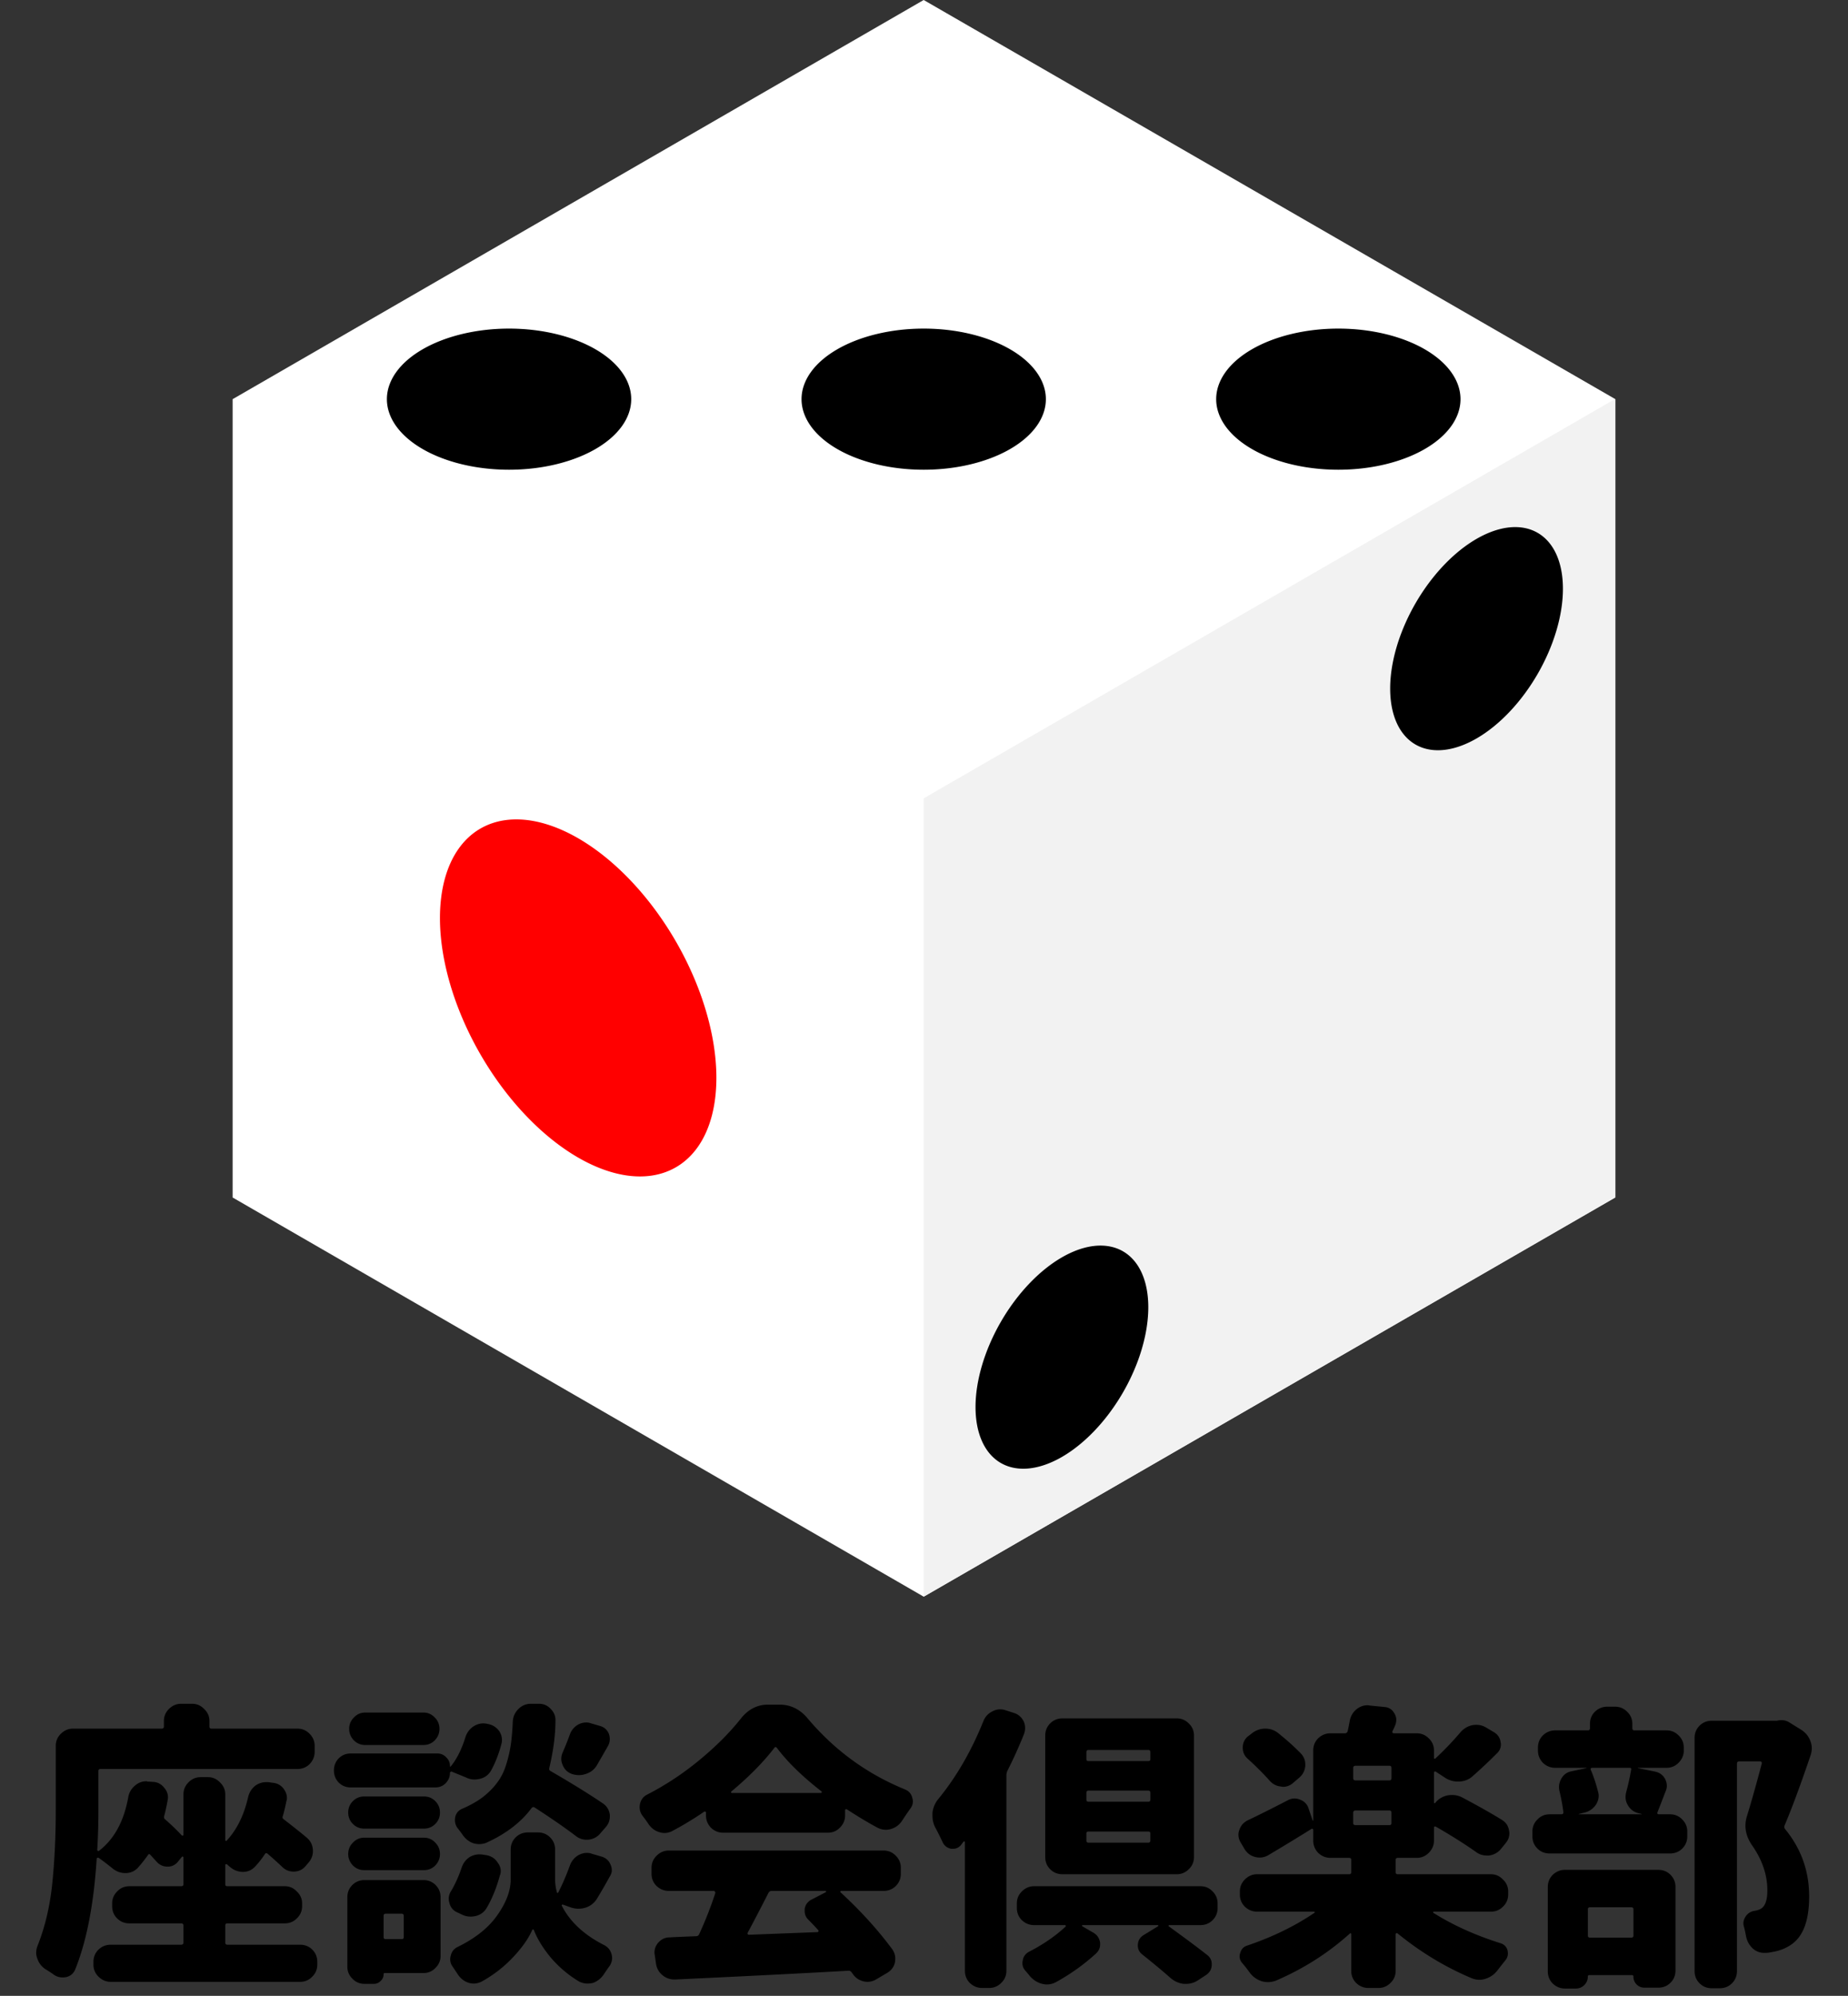 <?xml version="1.0" encoding="UTF-8"?>
<svg version="1.1" viewBox="0 0 296.43 320" xmlns="http://www.w3.org/2000/svg">
<rect x="0" y="0" width="296.43" height="320" fill="#333333" stroke="none"/>
<path d="m37.315 192v-128l110.85-64 110.95 64v128l-110.95 64z" fill="#FFFFFF" />
<path d="m148.17 128 110.85-64v128l-110.85 64z" fill="#F2F2F2" />
<path d="m81.656 52.686a19.596 11.314 0 0 0-13.857 3.314 19.596 11.314 0 0 0 0 16 19.596 11.314 0 0 0 27.713 0 19.596 11.314 0 0 0 0-16 19.596 11.314 0 0 0-13.855-3.314zm66.51 0a19.596 11.314 0 0 0-13.855 3.314 19.596 11.314 0 0 0 0 16 19.596 11.314 0 0 0 27.713 0 19.596 11.314 0 0 0 0-16 19.596 11.314 0 0 0-13.857-3.314zm66.512 0a19.596 11.314 0 0 0-13.857 3.314 19.596 11.314 0 0 0 0 16 19.596 11.314 0 0 0 27.713 0 19.596 11.314 0 0 0 0-16 19.596 11.314 0 0 0-13.854-3.314zm29.098 31.857a11.314 19.596 30 0 0-6.928 1.857 11.314 19.596 30 0 0-13.857 24 11.314 19.596 30 0 0 13.857 8 11.314 19.596 30 0 0 13.855-24 11.314 19.596 30 0 0-6.928-9.857zm-66.51 115.2a11.314 19.596 30 0 0-6.93 1.855 11.314 19.596 30 0 0-13.855 24 11.314 19.596 30 0 0 13.855 8 11.314 19.596 30 0 0 13.857-24 11.314 19.596 30 0 0-6.928-9.855zm-148.21 73.43c-0.75 0-1.406 0.281-1.969 0.844-0.531 0.531-0.797 1.172-0.797 1.922v0.891c0 0.219-0.125 0.328-0.375 0.328h-14.203c-0.75 0-1.406 0.281-1.969 0.844-0.531 0.531-0.797 1.172-0.797 1.922v10.219c0 4.25-0.188 8.203-0.562 11.859-0.375 3.625-1.156 6.938-2.344 9.938-0.156 0.375-0.234 0.75-0.234 1.125 0 0.344 0.062 0.672 0.188 0.984 0.25 0.719 0.688 1.281 1.312 1.688 0.469 0.281 0.922 0.578 1.359 0.891 0.406 0.281 0.859 0.422 1.359 0.422 0.188 0 0.375-0.016 0.562-0.047 0.688-0.156 1.172-0.547 1.453-1.172 1.844-4.531 3-10.469 3.469-17.812 0-0.062 0.031-0.109 0.094-0.141 0.094-0.031 0.172-0.031 0.234 0 0.656 0.469 1.375 1.016 2.156 1.641 0.625 0.531 1.328 0.797 2.109 0.797h0.047c0.75 0 1.391-0.266 1.922-0.797 0.562-0.625 1.109-1.312 1.641-2.062 0.125-0.219 0.266-0.234 0.422-0.047 0.344 0.375 0.672 0.734 0.984 1.078 0.469 0.531 1.062 0.797 1.781 0.797 0.688 0 1.25-0.281 1.688-0.844l0.609-0.75c0.031-0.031 0.078-0.031 0.141 0 0.062 0 0.094 0.031 0.094 0.094v4.312c0 0.219-0.125 0.328-0.375 0.328h-8.297c-0.781 0-1.438 0.281-1.969 0.844-0.531 0.531-0.797 1.172-0.797 1.922v0.422c0 0.781 0.266 1.438 0.797 1.969 0.531 0.531 1.188 0.797 1.969 0.797h8.297c0.25 0 0.375 0.125 0.375 0.375v2.672c0 0.25-0.125 0.375-0.375 0.375h-11.297c-0.75 0-1.406 0.266-1.969 0.797-0.531 0.531-0.797 1.188-0.797 1.969v0.422c0 0.75 0.266 1.391 0.797 1.922 0.562 0.562 1.219 0.844 1.969 0.844h30.375c0.781 0 1.438-0.281 1.969-0.844 0.531-0.531 0.797-1.172 0.797-1.922v-0.422c0-0.781-0.266-1.438-0.797-1.969s-1.188-0.797-1.969-0.797h-11.672c-0.219 0-0.328-0.125-0.328-0.375v-2.672c0-0.25 0.109-0.375 0.328-0.375h9.234c0.75 0 1.391-0.266 1.922-0.797 0.562-0.531 0.844-1.188 0.844-1.969v-0.422c0-0.75-0.281-1.391-0.844-1.922-0.531-0.562-1.172-0.844-1.922-0.844h-9.234c-0.219 0-0.328-0.109-0.328-0.328v-3.047c0-0.094 0.031-0.141 0.094-0.141 0.062-0.031 0.125-0.031 0.188 0 0.125 0.125 0.266 0.25 0.422 0.375 0.594 0.531 1.281 0.812 2.062 0.844h0.094c0.719 0 1.344-0.266 1.875-0.797 0.594-0.625 1.125-1.297 1.594-2.016 0.125-0.219 0.281-0.25 0.469-0.094 0.906 0.781 1.703 1.5 2.391 2.156 0.5 0.469 1.094 0.703 1.781 0.703h0.094c0.75-0.031 1.359-0.328 1.828-0.891l0.516-0.609c0.438-0.531 0.656-1.125 0.656-1.781 0-0.875-0.328-1.594-0.984-2.156-0.812-0.688-2.047-1.672-3.703-2.953-0.188-0.125-0.234-0.297-0.141-0.516 0.219-0.75 0.406-1.531 0.562-2.344 0.062-0.188 0.094-0.375 0.094-0.562 0-0.5-0.172-0.984-0.516-1.453-0.438-0.594-1.047-0.922-1.828-0.984l-0.656-0.094h-0.328c-0.625 0-1.203 0.188-1.734 0.562-0.594 0.469-0.984 1.094-1.172 1.875-0.656 2.875-1.797 5.188-3.422 6.938-0.031 0.062-0.078 0.078-0.141 0.047-0.062-0.031-0.094-0.078-0.094-0.141v-7.312c0-0.75-0.281-1.391-0.844-1.922-0.531-0.562-1.172-0.844-1.922-0.844h-1.172c-0.781 0-1.438 0.281-1.969 0.844-0.531 0.531-0.797 1.172-0.797 1.922v6.469c0 0.062-0.031 0.109-0.094 0.141-0.062 0-0.125-0.016-0.188-0.047-0.844-0.906-1.719-1.75-2.625-2.531-0.188-0.125-0.25-0.312-0.188-0.562 0.219-0.812 0.406-1.672 0.562-2.578 0.031-0.156 0.047-0.297 0.047-0.422 0-0.562-0.203-1.078-0.609-1.547-0.469-0.594-1.078-0.906-1.828-0.938l-0.844-0.047c-0.062-0.031-0.125-0.047-0.188-0.047-0.688 0-1.297 0.234-1.828 0.703-0.594 0.5-0.953 1.125-1.078 1.875-0.688 3.844-2.25 6.703-4.688 8.578-0.062 0.031-0.125 0.031-0.188 0s-0.094-0.078-0.094-0.141c0.125-2.062 0.188-4.203 0.188-6.422v-6.234c0-0.219 0.109-0.328 0.328-0.328h31.594c0.781 0 1.438-0.266 1.969-0.797 0.531-0.562 0.797-1.219 0.797-1.969v-0.938c0-0.75-0.266-1.391-0.797-1.922-0.531-0.562-1.188-0.844-1.969-0.844h-13.781c-0.219 0-0.328-0.109-0.328-0.328v-0.891c0-0.75-0.281-1.391-0.844-1.922-0.531-0.562-1.172-0.844-1.922-0.844zm56.109 0c-0.781 0-1.453 0.281-2.016 0.844-0.531 0.531-0.828 1.172-0.891 1.922-0.062 1.5-0.172 2.781-0.328 3.844-0.156 1.031-0.406 2.094-0.75 3.188s-0.812 2.031-1.406 2.812c-0.562 0.781-1.312 1.547-2.25 2.297-0.938 0.719-2.062 1.359-3.375 1.922-0.594 0.25-0.969 0.688-1.125 1.312-0.031 0.188-0.047 0.375-0.047 0.562 0 0.406 0.125 0.797 0.375 1.172 0.25 0.312 0.5 0.641 0.75 0.984 0.438 0.688 1 1.172 1.688 1.453 0.344 0.125 0.703 0.188 1.078 0.188 0.344 0 0.703-0.062 1.078-0.188 3.188-1.438 5.625-3.297 7.312-5.578 0.156-0.188 0.328-0.219 0.516-0.094 2.656 1.719 4.828 3.219 6.516 4.5 0.531 0.438 1.125 0.656 1.781 0.656h0.234c0.781-0.062 1.422-0.375 1.922-0.938l0.938-1.078c0.438-0.5 0.656-1.062 0.656-1.688v-0.281c-0.094-0.75-0.438-1.344-1.031-1.781-2.25-1.531-5.078-3.281-8.484-5.25-0.188-0.094-0.25-0.266-0.188-0.516 0.656-2.781 0.984-5.328 0.984-7.641 0-0.688-0.25-1.281-0.75-1.781-0.5-0.562-1.141-0.844-1.922-0.844zm38.016 0.141c-1.719 0-3.172 0.75-4.359 2.25-1.781 2.25-4 4.469-6.656 6.656s-5.453 4.031-8.391 5.531c-0.594 0.312-0.969 0.812-1.125 1.5-0.031 0.156-0.047 0.328-0.047 0.516 0 0.469 0.141 0.906 0.422 1.312 0.344 0.438 0.672 0.891 0.984 1.359 0.438 0.656 1.016 1.094 1.734 1.312 0.281 0.094 0.562 0.141 0.844 0.141 0.438 0 0.859-0.109 1.266-0.328 1.719-0.906 3.422-1.938 5.109-3.094 0.062-0.031 0.125-0.031 0.188 0s0.094 0.094 0.094 0.188v0.422c0 0.75 0.266 1.406 0.797 1.969 0.562 0.531 1.219 0.797 1.969 0.797h16.781c0.75 0 1.391-0.266 1.922-0.797 0.562-0.562 0.844-1.219 0.844-1.969v-0.844c0-0.062 0.031-0.109 0.094-0.141 0.062-0.031 0.125-0.031 0.188 0 1.719 1.125 3.359 2.109 4.922 2.953 0.438 0.219 0.891 0.328 1.359 0.328 0.281 0 0.562-0.047 0.844-0.141 0.719-0.219 1.297-0.656 1.734-1.312 0.469-0.719 0.906-1.359 1.312-1.922 0.281-0.375 0.422-0.766 0.422-1.172 0-0.188-0.031-0.375-0.094-0.562-0.156-0.656-0.547-1.109-1.172-1.359-6.125-2.5-11.344-6.312-15.656-11.438-1.219-1.438-2.703-2.156-4.453-2.156zm96.188 0.094c-0.625 0-1.203 0.203-1.734 0.609-0.594 0.469-0.969 1.094-1.125 1.875-0.094 0.531-0.203 1.078-0.328 1.641-0.062 0.25-0.219 0.375-0.469 0.375h-2.297c-0.75 0-1.406 0.266-1.969 0.797-0.531 0.531-0.797 1.188-0.797 1.969v11.156c0 0.062-0.016 0.094-0.047 0.094-0.031 0-0.047-0.016-0.047-0.047l-0.656-1.922c-0.219-0.688-0.672-1.156-1.359-1.406-0.281-0.125-0.578-0.188-0.891-0.188-0.375 0-0.734 0.094-1.078 0.281-2.656 1.375-4.812 2.453-6.469 3.234-0.656 0.344-1.094 0.859-1.312 1.547-0.094 0.25-0.141 0.5-0.141 0.75 0 0.438 0.125 0.859 0.375 1.266l0.609 1.031c0.406 0.656 0.969 1.078 1.688 1.266 0.25 0.062 0.5 0.094 0.75 0.094 0.469 0 0.922-0.125 1.359-0.375 2.219-1.312 4.531-2.719 6.938-4.219 0.062-0.031 0.125-0.031 0.188 0 0.062 0.031 0.094 0.094 0.094 0.188v1.688c0 0.75 0.266 1.406 0.797 1.969 0.562 0.531 1.219 0.797 1.969 0.797h3c0.219 0 0.328 0.109 0.328 0.328v1.969c0 0.219-0.109 0.328-0.328 0.328h-14.766c-0.75 0-1.406 0.281-1.969 0.844-0.531 0.531-0.797 1.172-0.797 1.922v0.469c0 0.781 0.266 1.438 0.797 1.969 0.562 0.531 1.219 0.797 1.969 0.797h9.141c0.062 0 0.094 0.031 0.094 0.094 0.031 0.031 0.016 0.062-0.047 0.094-3.125 2.125-6.719 3.875-10.781 5.25-0.594 0.188-0.969 0.594-1.125 1.219-0.062 0.156-0.094 0.328-0.094 0.516 0 0.406 0.156 0.781 0.469 1.125 0.406 0.469 0.797 0.969 1.172 1.5 0.5 0.656 1.141 1.109 1.922 1.359 0.312 0.094 0.641 0.141 0.984 0.141 0.406 0 0.828-0.078 1.266-0.234 4.438-1.906 8.391-4.422 11.859-7.547 0.031-0.062 0.078-0.078 0.141-0.047 0.062 0.031 0.094 0.078 0.094 0.141v5.859c0 0.781 0.266 1.438 0.797 1.969 0.562 0.531 1.219 0.797 1.969 0.797h1.594c0.75 0 1.391-0.266 1.922-0.797 0.562-0.531 0.844-1.188 0.844-1.969v-5.859c0-0.062 0.031-0.109 0.094-0.141 0.062-0.031 0.125-0.031 0.188 0 3.719 3.031 7.703 5.438 11.953 7.219 0.406 0.156 0.812 0.234 1.219 0.234 0.344 0 0.688-0.062 1.031-0.188 0.75-0.25 1.375-0.703 1.875-1.359 0.406-0.531 0.812-1.047 1.219-1.547 0.281-0.344 0.422-0.703 0.422-1.078 0-0.188-0.016-0.359-0.047-0.516-0.156-0.594-0.531-0.984-1.125-1.172-4.062-1.281-7.656-2.906-10.781-4.875-0.031-0.031-0.047-0.062-0.047-0.094 0.031-0.062 0.062-0.094 0.094-0.094h9.188c0.75 0 1.391-0.266 1.922-0.797 0.562-0.531 0.844-1.188 0.844-1.969v-0.469c0-0.75-0.281-1.391-0.844-1.922-0.531-0.562-1.172-0.844-1.922-0.844h-14.953c-0.219 0-0.328-0.109-0.328-0.328v-1.969c0-0.219 0.109-0.328 0.328-0.328h3.047c0.75 0 1.391-0.266 1.922-0.797 0.562-0.562 0.844-1.219 0.844-1.969v-2.062c0-0.094 0.031-0.156 0.094-0.188 0.062-0.031 0.125-0.031 0.188 0 2.5 1.438 4.656 2.797 6.469 4.078 0.5 0.375 1.078 0.562 1.734 0.562h0.328c0.75-0.094 1.375-0.422 1.875-0.984l0.797-0.984c0.406-0.469 0.609-1 0.609-1.594 0-0.125-0.016-0.25-0.047-0.375-0.094-0.75-0.453-1.328-1.078-1.734-1.719-1.062-3.875-2.281-6.469-3.656-0.5-0.25-1.016-0.375-1.547-0.375-0.25 0-0.484 0.016-0.703 0.047-0.812 0.156-1.484 0.547-2.016 1.172v0.047c-0.062 0.031-0.125 0.047-0.188 0.047-0.031-0.031-0.047-0.078-0.047-0.141v-4.781c0-0.062 0.031-0.109 0.094-0.141 0.062-0.031 0.125-0.031 0.188 0l1.5 0.984c0.625 0.406 1.312 0.609 2.062 0.609h0.188c0.844-0.031 1.562-0.312 2.156-0.844 1.312-1.156 2.609-2.375 3.891-3.656 0.438-0.406 0.656-0.891 0.656-1.453 0-0.125-0.016-0.25-0.047-0.375-0.094-0.688-0.453-1.219-1.078-1.594l-1.266-0.75c-0.469-0.281-0.984-0.422-1.547-0.422-0.188 0-0.391 0.016-0.609 0.047-0.75 0.156-1.391 0.531-1.922 1.125-1.188 1.406-2.531 2.812-4.031 4.219-0.031 0.031-0.078 0.047-0.141 0.047-0.062-0.031-0.094-0.094-0.094-0.188v-1.125c0-0.781-0.281-1.438-0.844-1.969-0.531-0.531-1.172-0.797-1.922-0.797h-3.656c-0.094 0-0.172-0.031-0.234-0.094-0.031-0.094-0.031-0.172 0-0.234 0.156-0.312 0.312-0.656 0.469-1.031 0.094-0.281 0.141-0.547 0.141-0.797 0-0.375-0.109-0.734-0.328-1.078-0.344-0.594-0.859-0.922-1.547-0.984l-2.391-0.234c-0.094-0.031-0.203-0.047-0.328-0.047zm38.438 0.234c-0.75 0-1.406 0.266-1.969 0.797-0.531 0.531-0.797 1.188-0.797 1.969v0.656c0 0.25-0.109 0.375-0.328 0.375h-5.25c-0.75 0-1.406 0.266-1.969 0.797-0.531 0.531-0.797 1.188-0.797 1.969v0.469c0 0.75 0.266 1.406 0.797 1.969 0.562 0.531 1.219 0.797 1.969 0.797h5.016v0.047l-2.438 0.516c-0.719 0.156-1.25 0.547-1.594 1.172-0.25 0.438-0.375 0.891-0.375 1.359 0 0.219 0.031 0.453 0.094 0.703 0.281 1.188 0.484 2.297 0.609 3.328 0 0.219-0.109 0.328-0.328 0.328h-1.875c-0.781 0-1.438 0.281-1.969 0.844-0.531 0.531-0.797 1.172-0.797 1.922v0.75c0 0.781 0.266 1.438 0.797 1.969s1.188 0.797 1.969 0.797h19.312c0.781 0 1.438-0.266 1.969-0.797s0.797-1.188 0.797-1.969v-0.75c0-0.75-0.266-1.391-0.797-1.922-0.531-0.562-1.188-0.844-1.969-0.844h-1.828c-0.062 0-0.125-0.031-0.188-0.094-0.031-0.062-0.031-0.141 0-0.234 0.25-0.625 0.688-1.75 1.312-3.375 0.125-0.281 0.188-0.562 0.188-0.844 0-0.375-0.094-0.75-0.281-1.125-0.344-0.625-0.875-1.016-1.594-1.172l-2.766-0.562c0-0.031 0.016-0.047 0.047-0.047h4.547c0.75 0 1.391-0.266 1.922-0.797 0.562-0.562 0.844-1.219 0.844-1.969v-0.469c0-0.781-0.281-1.438-0.844-1.969-0.531-0.531-1.172-0.797-1.922-0.797h-5.156c-0.219 0-0.328-0.125-0.328-0.375v-0.656c0-0.781-0.281-1.438-0.844-1.969-0.531-0.531-1.172-0.797-1.922-0.797zm-97.359 0.422c-0.438 0-0.859 0.109-1.266 0.328-0.688 0.344-1.172 0.875-1.453 1.594-1.938 4.812-4.359 8.984-7.266 12.516-0.5 0.625-0.797 1.344-0.891 2.156v0.469c0 0.656 0.141 1.266 0.422 1.828 0.438 0.812 0.844 1.625 1.219 2.438 0.281 0.562 0.734 0.906 1.359 1.031h0.328c0.469 0 0.875-0.188 1.219-0.562 0.156-0.219 0.312-0.422 0.469-0.609 0.031-0.031 0.062-0.031 0.094 0 0.062 0 0.094 0.031 0.094 0.094v20.625c0 0.781 0.266 1.438 0.797 1.969 0.562 0.531 1.219 0.797 1.969 0.797h1.125c0.75 0 1.391-0.266 1.922-0.797 0.562-0.531 0.844-1.188 0.844-1.969v-31.312c0-0.25 0.047-0.484 0.141-0.703 0.969-1.906 1.859-3.875 2.672-5.906 0.125-0.344 0.188-0.672 0.188-0.984 0-0.375-0.078-0.734-0.234-1.078-0.344-0.688-0.875-1.141-1.594-1.359l-1.312-0.422c-0.281-0.094-0.562-0.141-0.844-0.141zm-101.86 0.516c-0.719 0-1.328 0.266-1.828 0.797-0.5 0.5-0.75 1.109-0.75 1.828 0 0.688 0.25 1.297 0.75 1.828 0.5 0.5 1.109 0.75 1.828 0.75h9.328c0.719 0 1.328-0.25 1.828-0.75 0.5-0.531 0.75-1.141 0.75-1.828 0-0.719-0.25-1.328-0.75-1.828-0.5-0.531-1.109-0.797-1.828-0.797zm111.84 0.938c-0.781 0-1.438 0.266-1.969 0.797s-0.797 1.188-0.797 1.969v19.453c0 0.781 0.266 1.438 0.797 1.969 0.531 0.531 1.188 0.797 1.969 0.797h18.328c0.75 0 1.391-0.266 1.922-0.797 0.562-0.531 0.844-1.188 0.844-1.969v-19.453c0-0.781-0.281-1.438-0.844-1.969-0.531-0.531-1.172-0.797-1.922-0.797zm115.36 0.281c-0.188 0-0.375 0.016-0.562 0.047-0.094 0.031-0.172 0.047-0.234 0.047h-10.406c-0.781 0-1.438 0.266-1.969 0.797s-0.797 1.188-0.797 1.969v37.359c0 0.781 0.266 1.438 0.797 1.969 0.531 0.531 1.188 0.797 1.969 0.797h1.266c0.781 0 1.438-0.266 1.969-0.797 0.531-0.531 0.797-1.188 0.797-1.969v-33.234c0-0.25 0.125-0.375 0.375-0.375h3.375c0.094 0 0.156 0.047 0.188 0.141 0.062 0.062 0.078 0.125 0.047 0.188-0.906 3.438-1.703 6.266-2.391 8.484-0.156 0.5-0.234 1-0.234 1.5 0 1.094 0.375 2.172 1.125 3.234 1.594 2.312 2.391 4.688 2.391 7.125 0 1.562-0.344 2.547-1.031 2.953-0.25 0.156-0.578 0.266-0.984 0.328-0.625 0.094-1.109 0.391-1.453 0.891-0.25 0.375-0.375 0.75-0.375 1.125 0 0.188 0.031 0.375 0.094 0.562 0.125 0.469 0.234 0.969 0.328 1.5 0.156 0.781 0.516 1.438 1.078 1.969 0.531 0.469 1.141 0.703 1.828 0.703h0.188c0.312 0 0.594-0.031 0.844-0.094 1.344-0.188 2.484-0.625 3.422-1.312 1.844-1.312 2.766-3.859 2.766-7.641 0-4.062-1.281-7.656-3.844-10.781-0.156-0.188-0.188-0.391-0.094-0.609 1.156-2.719 2.547-6.469 4.172-11.25 0.125-0.375 0.188-0.75 0.188-1.125s-0.078-0.766-0.234-1.172c-0.281-0.75-0.766-1.344-1.453-1.781l-1.969-1.219c-0.375-0.219-0.766-0.328-1.172-0.328zm-191.77 0.375c-0.438 0-0.859 0.109-1.266 0.328-0.656 0.375-1.109 0.922-1.359 1.641-0.344 0.938-0.719 1.875-1.125 2.812-0.156 0.344-0.234 0.703-0.234 1.078 0 0.312 0.078 0.641 0.234 0.984 0.281 0.688 0.766 1.156 1.453 1.406 0.375 0.125 0.766 0.188 1.172 0.188 0.344 0 0.703-0.062 1.078-0.188 0.781-0.25 1.375-0.719 1.781-1.406 0.438-0.75 1.031-1.781 1.781-3.094 0.188-0.344 0.281-0.703 0.281-1.078 0-0.281-0.047-0.562-0.141-0.844-0.281-0.656-0.75-1.078-1.406-1.266l-1.453-0.422c-0.25-0.094-0.516-0.141-0.797-0.141zm-16.5 0.141c-0.531 0-1.047 0.156-1.547 0.469-0.625 0.406-1.062 0.984-1.312 1.734-0.594 1.938-1.375 3.5-2.344 4.688 0 0.031-0.031 0.047-0.094 0.047-0.031-0.031-0.047-0.062-0.047-0.094 0-0.562-0.203-1.031-0.609-1.406-0.375-0.406-0.844-0.609-1.406-0.609h-13.922c-0.75 0-1.391 0.266-1.922 0.797-0.5 0.531-0.75 1.172-0.75 1.922s0.25 1.391 0.75 1.922c0.531 0.531 1.172 0.797 1.922 0.797h13.594c0.656 0 1.203-0.219 1.641-0.656 0.469-0.469 0.703-1.031 0.703-1.688 0-0.062 0.031-0.109 0.094-0.141 0.062-0.062 0.125-0.078 0.188-0.047l2.297 0.938c0.438 0.219 0.891 0.328 1.359 0.328 0.312 0 0.641-0.047 0.984-0.141 0.781-0.219 1.359-0.688 1.734-1.406 0.656-1.219 1.188-2.594 1.594-4.125 0.062-0.219 0.094-0.438 0.094-0.656 0-0.5-0.141-0.969-0.422-1.406-0.438-0.625-1.047-1.016-1.828-1.172l-0.234-0.047c-0.188-0.031-0.359-0.047-0.516-0.047zm125.34 0.844c-0.812 0.031-1.531 0.312-2.156 0.844l-0.562 0.422c-0.531 0.469-0.797 1.062-0.797 1.781 0 0.719 0.266 1.312 0.797 1.781 1.344 1.219 2.516 2.391 3.516 3.516 0.5 0.562 1.109 0.875 1.828 0.938 0.094 0.031 0.203 0.047 0.328 0.047 0.594 0 1.125-0.203 1.594-0.609l0.984-0.844c0.594-0.5 0.922-1.141 0.984-1.922v-0.234c0-0.656-0.234-1.234-0.703-1.734-1.031-1.062-2.25-2.156-3.656-3.281-0.594-0.469-1.281-0.703-2.062-0.703zm-78.457 2.953c0.07 0 0.145 0.047 0.223 0.141 1.688 2.25 4.078 4.578 7.172 6.984 0.031 0.031 0.031 0.078 0 0.141 0 0.062-0.031 0.094-0.094 0.094h-14.297c-0.062 0-0.109-0.031-0.141-0.094 0-0.062 0.016-0.109 0.047-0.141 2.812-2.344 5.109-4.672 6.891-6.984 0.062-0.094 0.129-0.141 0.199-0.141zm50.191 0.469h9.609c0.219 0 0.328 0.125 0.328 0.375v1.078c0 0.219-0.109 0.328-0.328 0.328h-9.609c-0.219 0-0.328-0.109-0.328-0.328v-1.078c0-0.25 0.109-0.375 0.328-0.375zm42.844 2.531h5.438c0.219 0 0.328 0.125 0.328 0.375v1.594c0 0.25-0.109 0.375-0.328 0.375h-5.438c-0.25 0-0.375-0.125-0.375-0.375v-1.594c0-0.25 0.125-0.375 0.375-0.375zm37.969 0.328h5.953c0.25 0 0.344 0.109 0.281 0.328-0.188 1.125-0.453 2.328-0.797 3.609-0.062 0.25-0.094 0.5-0.094 0.75 0 0.469 0.125 0.906 0.375 1.312 0.375 0.656 0.922 1.078 1.641 1.266l0.562 0.141c0.031 0 0.047 0.016 0.047 0.047h-10.172c0-0.031 0.016-0.047 0.047-0.047l0.938-0.234c0.75-0.188 1.344-0.594 1.781-1.219 0.312-0.469 0.469-0.953 0.469-1.453 0-0.219-0.031-0.438-0.094-0.656-0.344-1.344-0.734-2.516-1.172-3.516-0.031-0.094-0.031-0.172 0-0.234 0.062-0.062 0.141-0.094 0.234-0.094zm-80.812 3.656h9.609c0.219 0 0.328 0.125 0.328 0.375v1.078c0 0.219-0.109 0.328-0.328 0.328h-9.609c-0.219 0-0.328-0.109-0.328-0.328v-1.078c0-0.25 0.109-0.375 0.328-0.375zm-116.16 0.938c-0.719 0-1.328 0.25-1.828 0.75s-0.75 1.109-0.75 1.828c0 0.719 0.25 1.328 0.75 1.828s1.109 0.75 1.828 0.75h9.562c0.719 0 1.328-0.25 1.828-0.75s0.75-1.109 0.75-1.828c0-0.719-0.25-1.328-0.75-1.828s-1.109-0.75-1.828-0.75zm159 2.25h5.438c0.219 0 0.328 0.125 0.328 0.375v1.641c0 0.219-0.109 0.328-0.328 0.328h-5.438c-0.25 0-0.375-0.109-0.375-0.328v-1.641c0-0.25 0.125-0.375 0.375-0.375zm-42.844 3.375h9.609c0.219 0 0.328 0.109 0.328 0.328v1.078c0 0.25-0.109 0.375-0.328 0.375h-9.609c-0.219 0-0.328-0.125-0.328-0.375v-1.078c0-0.219 0.109-0.328 0.328-0.328zm-89.906 0.141c-0.781 0-1.438 0.266-1.969 0.797s-0.797 1.188-0.797 1.969v4.781c0 1.781-0.703 3.672-2.109 5.672-1.375 2-3.484 3.703-6.328 5.109-0.625 0.281-1.016 0.75-1.172 1.406-0.062 0.219-0.094 0.422-0.094 0.609 0 0.438 0.141 0.844 0.422 1.219l0.75 1.125c0.438 0.688 1.016 1.156 1.734 1.406 0.281 0.094 0.578 0.141 0.891 0.141 0.406 0 0.828-0.109 1.266-0.328 1.906-1.062 3.578-2.359 5.016-3.891 1.469-1.562 2.5-3.031 3.094-4.406 0.031-0.031 0.062-0.047 0.094-0.047 0.062 0 0.109 0.016 0.141 0.047 0.531 1.406 1.438 2.891 2.719 4.453 1.312 1.531 2.828 2.812 4.547 3.844 0.438 0.219 0.891 0.328 1.359 0.328 0.281 0 0.562-0.031 0.844-0.094 0.719-0.25 1.312-0.719 1.781-1.406 0.281-0.438 0.594-0.891 0.938-1.359 0.25-0.406 0.375-0.812 0.375-1.219 0-0.219-0.031-0.438-0.094-0.656-0.188-0.656-0.594-1.141-1.219-1.453-3.188-1.625-5.438-3.719-6.75-6.281-0.031-0.062-0.031-0.109 0-0.141 0.062-0.062 0.125-0.078 0.188-0.047l1.312 0.469c0.406 0.125 0.797 0.188 1.172 0.188s0.766-0.062 1.172-0.188c0.75-0.25 1.344-0.719 1.781-1.406 0.594-0.969 1.281-2.156 2.062-3.562 0.219-0.344 0.328-0.688 0.328-1.031 0-0.281-0.062-0.562-0.188-0.844-0.25-0.656-0.719-1.094-1.406-1.312l-1.594-0.469c-0.25-0.094-0.516-0.141-0.797-0.141-0.438 0-0.875 0.109-1.312 0.328-0.656 0.375-1.125 0.922-1.406 1.641-0.594 1.625-1.219 3.078-1.875 4.359-0.031 0.062-0.078 0.094-0.141 0.094-0.062-0.031-0.094-0.078-0.094-0.141-0.188-0.688-0.281-1.359-0.281-2.016v-4.781c0-0.781-0.266-1.438-0.797-1.969s-1.188-0.797-1.969-0.797zm-26.25 0.844c-0.719 0-1.328 0.266-1.828 0.797-0.5 0.5-0.75 1.109-0.75 1.828 0 0.688 0.25 1.297 0.75 1.828 0.5 0.5 1.109 0.75 1.828 0.75h9.562c0.719 0 1.328-0.25 1.828-0.75 0.5-0.531 0.75-1.141 0.75-1.828 0-0.719-0.25-1.328-0.75-1.828-0.5-0.531-1.109-0.797-1.828-0.797zm48.844 2.062c-0.75 0-1.406 0.281-1.969 0.844-0.531 0.531-0.797 1.172-0.797 1.922v0.938c0 0.781 0.266 1.438 0.797 1.969 0.562 0.531 1.219 0.797 1.969 0.797h7.219c0.094 0 0.156 0.047 0.188 0.141 0.062 0.062 0.078 0.141 0.047 0.234-0.75 2.281-1.609 4.469-2.578 6.562-0.094 0.219-0.266 0.328-0.516 0.328-2.375 0.094-3.781 0.156-4.219 0.188-0.719 0-1.328 0.281-1.828 0.844-0.406 0.469-0.609 1-0.609 1.594 0 0.125 0.016 0.25 0.047 0.375l0.188 1.312c0.094 0.781 0.438 1.422 1.031 1.922 0.562 0.469 1.203 0.703 1.922 0.703h0.188c12-0.562 21.25-1.031 27.75-1.406 0.219 0 0.391 0.094 0.516 0.281 0.031 0.062 0.078 0.125 0.141 0.188 0.406 0.625 0.969 1.031 1.688 1.219 0.25 0.062 0.484 0.094 0.703 0.094 0.469 0 0.922-0.125 1.359-0.375l1.828-1.078c0.656-0.406 1.062-0.969 1.219-1.688 0.031-0.219 0.047-0.422 0.047-0.609 0-0.5-0.156-0.984-0.469-1.453-2.312-3.125-5.078-6.172-8.297-9.141-0.062-0.031-0.078-0.078-0.047-0.141 0.031-0.062 0.078-0.094 0.141-0.094h6.797c0.781 0 1.438-0.266 1.969-0.797s0.797-1.188 0.797-1.969v-0.938c0-0.75-0.266-1.391-0.797-1.922-0.531-0.562-1.188-0.844-1.969-0.844zm-30.375 0.609c-0.531 0-1.047 0.141-1.547 0.422-0.625 0.406-1.062 0.984-1.312 1.734-0.469 1.375-1.016 2.594-1.641 3.656-0.281 0.406-0.422 0.844-0.422 1.312 0 0.188 0.031 0.391 0.094 0.609 0.156 0.688 0.531 1.188 1.125 1.5l0.797 0.375c0.469 0.25 0.969 0.375 1.5 0.375 0.25 0 0.516-0.031 0.797-0.094 0.781-0.188 1.375-0.625 1.781-1.312 0.875-1.5 1.578-3.234 2.109-5.203 0.094-0.219 0.141-0.438 0.141-0.656 0-0.5-0.156-0.953-0.469-1.359-0.406-0.656-1-1.062-1.781-1.219l-0.609-0.094c-0.188-0.031-0.375-0.047-0.562-0.047zm174.14 2.484c-0.75 0-1.406 0.266-1.969 0.797-0.531 0.531-0.797 1.188-0.797 1.969v13.5c0 0.781 0.266 1.438 0.797 1.969 0.562 0.531 1.219 0.797 1.969 0.797h1.734c0.531 0 0.984-0.188 1.359-0.562s0.562-0.828 0.562-1.359c0-0.156 0.078-0.234 0.234-0.234h6.844c0.156 0 0.234 0.078 0.234 0.234 0 0.5 0.172 0.922 0.516 1.266 0.344 0.344 0.766 0.516 1.266 0.516h2.203c0.781 0 1.438-0.266 1.969-0.797 0.531-0.531 0.797-1.188 0.797-1.969v-13.359c0-0.781-0.266-1.438-0.797-1.969s-1.188-0.797-1.969-0.797zm-192.56 1.641c-0.781 0-1.438 0.266-1.969 0.797-0.531 0.531-0.797 1.188-0.797 1.969v11.109c0 0.75 0.266 1.391 0.797 1.922 0.531 0.562 1.188 0.844 1.969 0.844h1.5c0.406 0 0.766-0.156 1.078-0.469 0.312-0.281 0.469-0.641 0.469-1.078 0-0.125 0.062-0.188 0.188-0.188h6.188c0.781 0 1.438-0.281 1.969-0.844 0.531-0.531 0.797-1.172 0.797-1.922v-9.375c0-0.781-0.266-1.438-0.797-1.969-0.531-0.531-1.188-0.797-1.969-0.797zm107.39 0.984c-0.75 0-1.406 0.281-1.969 0.844-0.531 0.531-0.797 1.172-0.797 1.922v0.703c0 0.781 0.266 1.438 0.797 1.969 0.562 0.531 1.219 0.797 1.969 0.797h4.969c0.062 0 0.094 0.031 0.094 0.094 0.031 0.062 0.031 0.109 0 0.141-1.656 1.531-3.609 2.875-5.859 4.031-0.594 0.312-0.938 0.797-1.031 1.453-0.031 0.125-0.047 0.25-0.047 0.375 0 0.469 0.172 0.891 0.516 1.266 0.25 0.281 0.484 0.562 0.703 0.844 0.562 0.625 1.219 1.031 1.969 1.219 0.25 0.062 0.5 0.094 0.75 0.094 0.5 0 0.984-0.125 1.453-0.375 2.375-1.312 4.516-2.844 6.422-4.594 0.438-0.406 0.656-0.891 0.656-1.453v-0.281c-0.125-0.719-0.484-1.25-1.078-1.594l-1.781-1.031c-0.031-0.031-0.047-0.062-0.047-0.094 0-0.062 0.031-0.094 0.094-0.094h12.047c0.062 0 0.094 0.031 0.094 0.094 0.031 0.031 0.016 0.062-0.047 0.094l-2.297 1.406c-0.625 0.375-0.938 0.938-0.938 1.688 0 0.594 0.25 1.078 0.75 1.453 1.875 1.5 3.375 2.75 4.5 3.75 0.625 0.531 1.328 0.844 2.109 0.938h0.375c0.656 0 1.266-0.172 1.828-0.516l1.359-0.891c0.625-0.406 0.938-0.984 0.938-1.734 0-0.625-0.25-1.125-0.75-1.5-1.344-1.062-3.375-2.578-6.094-4.547-0.062-0.031-0.094-0.078-0.094-0.141 0.031-0.062 0.078-0.094 0.141-0.094h4.969c0.781 0 1.438-0.266 1.969-0.797 0.531-0.531 0.797-1.188 0.797-1.969v-0.703c0-0.75-0.266-1.391-0.797-1.922-0.531-0.562-1.188-0.844-1.969-0.844zm-42.094 0.75h8.672c0.031 0 0.047 0.031 0.047 0.094 0.031 0.031 0.031 0.062 0 0.094l-2.344 1.219c-0.594 0.312-0.953 0.797-1.078 1.453v0.375c0 0.531 0.188 0.984 0.562 1.359 0.562 0.562 1.109 1.141 1.641 1.734 0.031 0.062 0.031 0.125 0 0.188s-0.078 0.094-0.141 0.094c-5.656 0.219-9.328 0.359-11.016 0.422-0.062 0-0.125-0.031-0.188-0.094-0.031-0.062-0.031-0.141 0-0.234 0.75-1.375 1.859-3.5 3.328-6.375 0.125-0.219 0.297-0.328 0.516-0.328zm131.3 2.625h6.562c0.25 0 0.375 0.109 0.375 0.328v4.219c0 0.219-0.125 0.328-0.375 0.328h-6.562c-0.25 0-0.375-0.109-0.375-0.328v-4.219c0-0.219 0.125-0.328 0.375-0.328zm-193.22 1.031h2.578c0.219 0 0.328 0.125 0.328 0.375v3.375c0 0.219-0.109 0.328-0.328 0.328h-2.578c-0.219 0-0.328-0.109-0.328-0.328v-3.375c0-0.25 0.109-0.375 0.328-0.375z" fill="#000000" />
<path d="m81.656 131.43a31.353 18.102 60 0 0-11.086 15.77 31.353 18.102 60 0 0 22.17 38.4 31.353 18.102 60 0 0 22.172-12.799 31.353 18.102 60 0 0-22.172-38.4 31.353 18.102 60 0 0-11.084-2.971z" fill="#FF0000" />
</svg>
